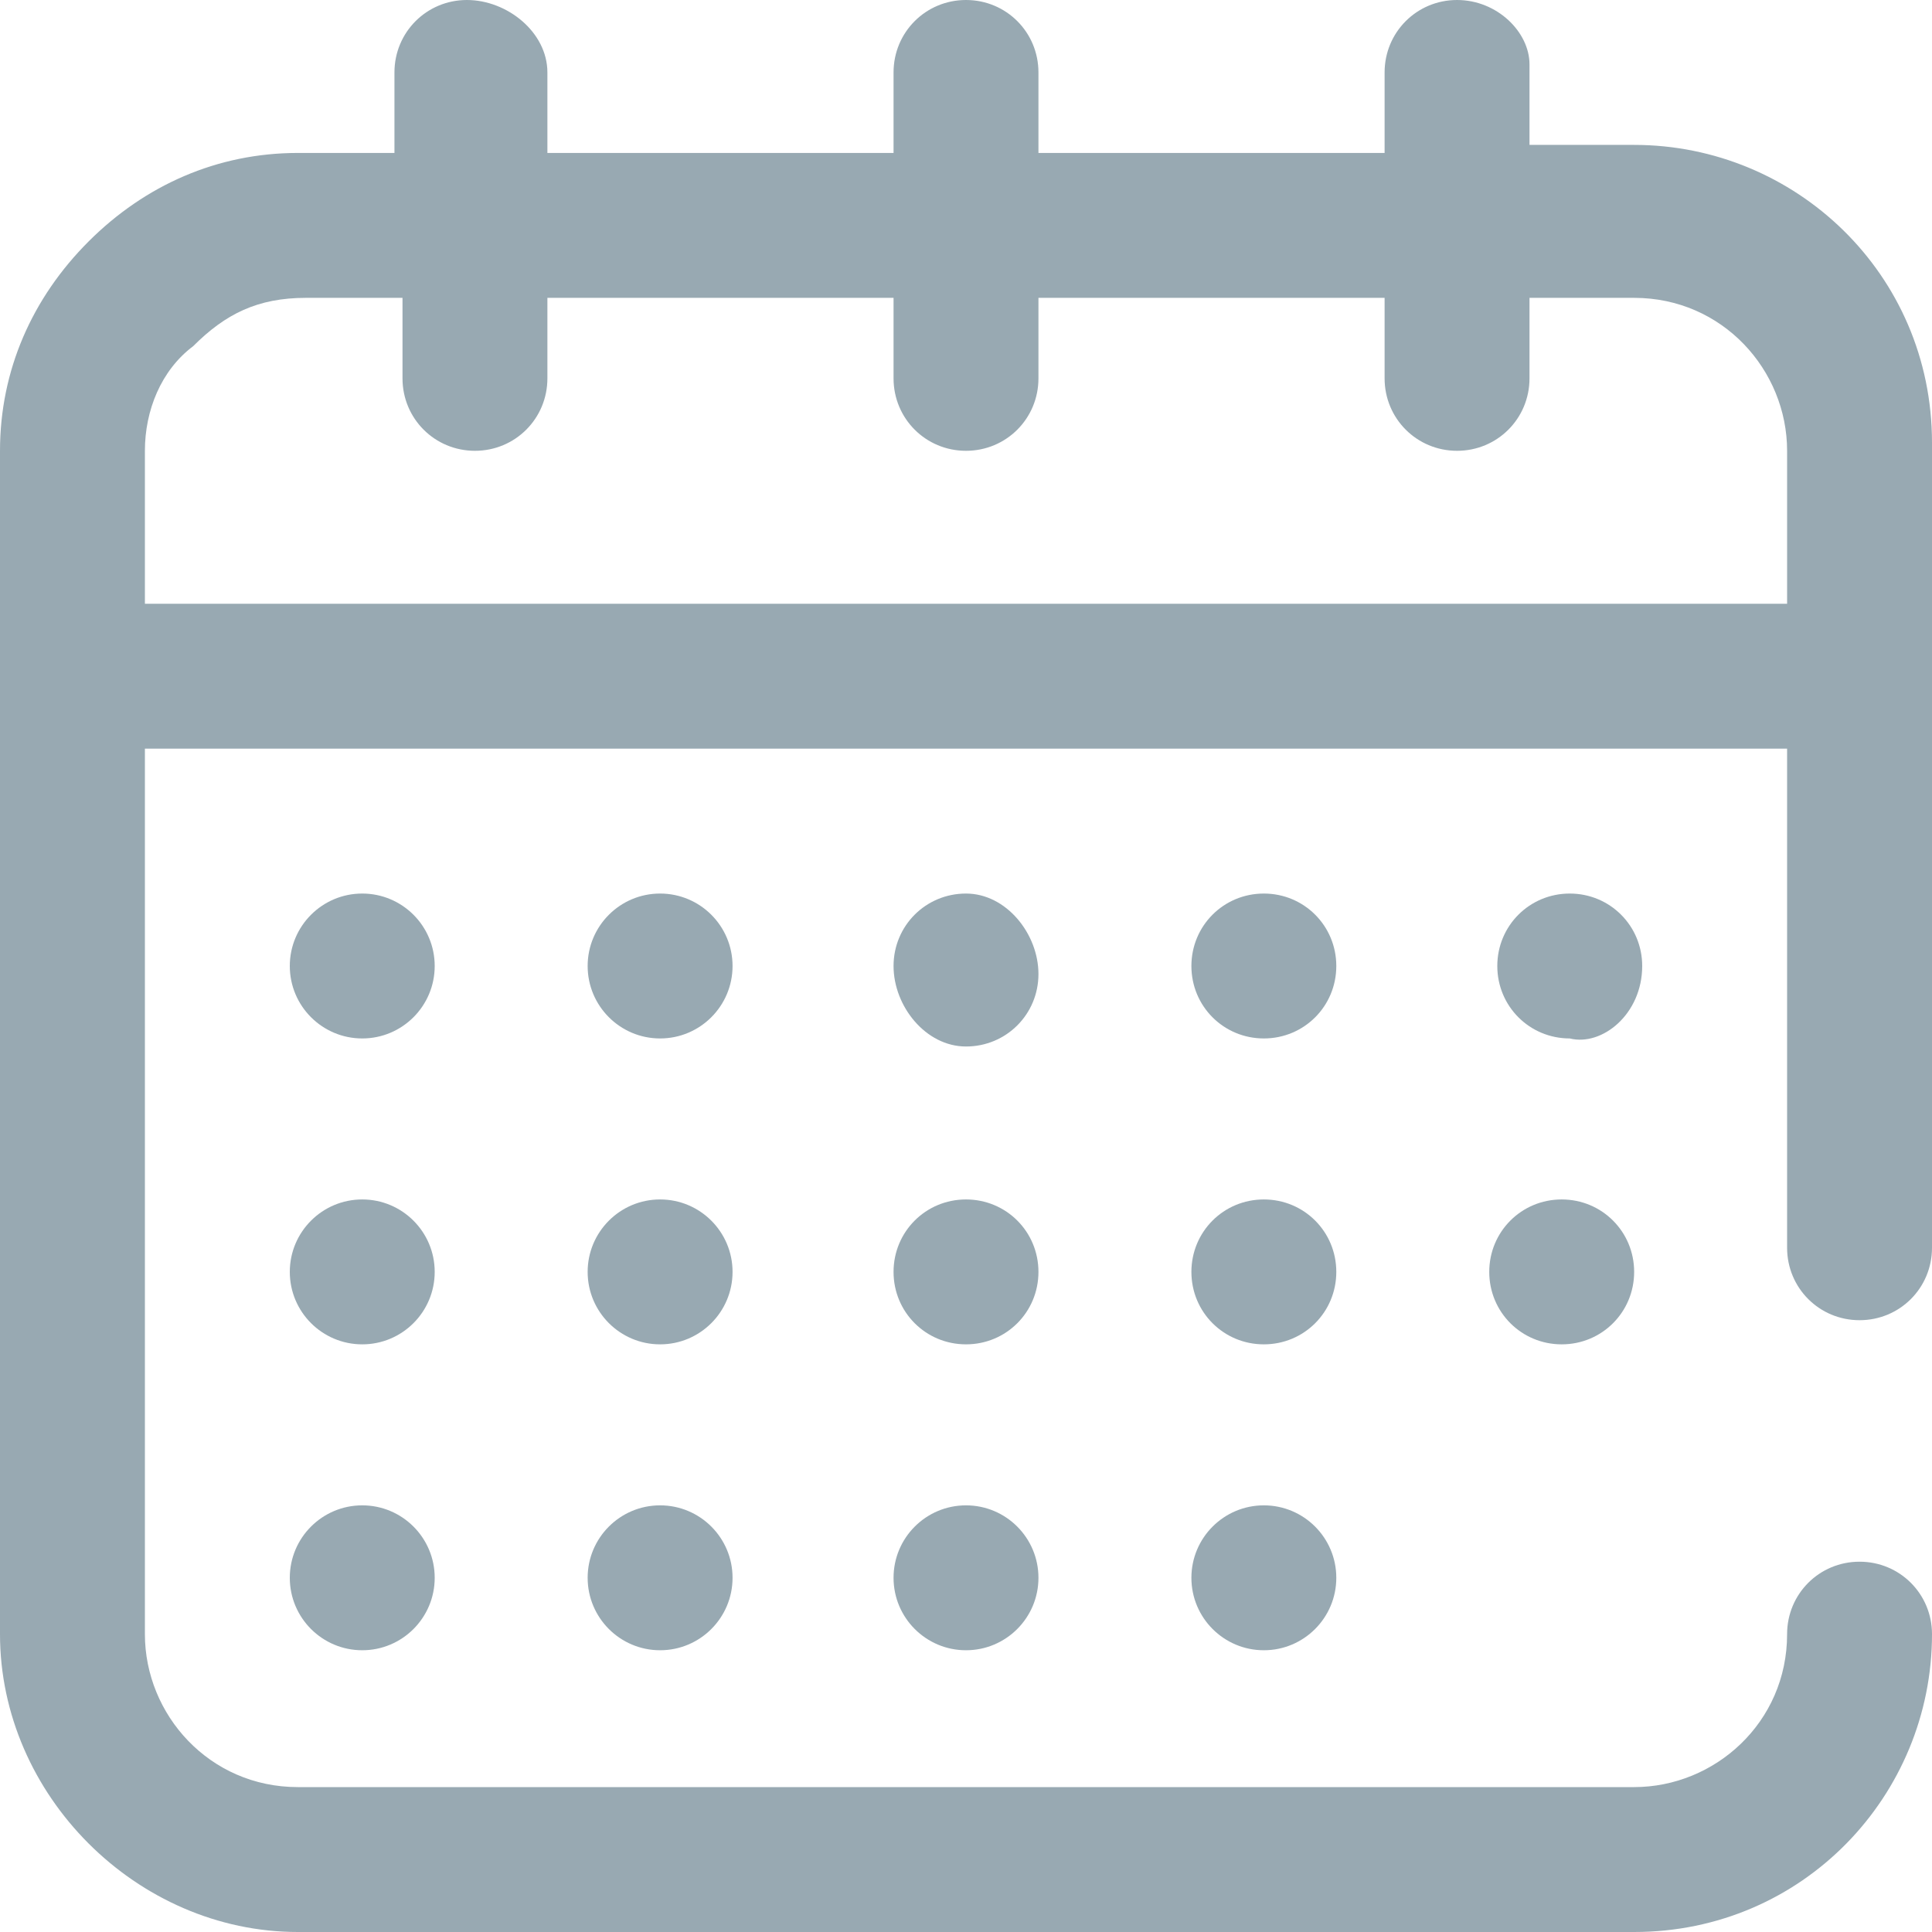 <?xml version="1.0" encoding="utf-8"?>
<!-- Generator: Adobe Illustrator 27.8.1, SVG Export Plug-In . SVG Version: 6.00 Build 0)  -->
<svg version="1.1" id="Vrstva_1" xmlns="http://www.w3.org/2000/svg" xmlns:xlink="http://www.w3.org/1999/xlink" x="0px" y="0px"
	 viewBox="0 0 24 24" style="enable-background:new 0 0 24 24;" xml:space="preserve">
<style type="text/css">
	.st0{fill:#98A9B2;}
</style>
<path class="st0" d="M23.1,19.4c-0.5,0-0.9,0.4-0.9,0.9c0,1.1-0.9,1.9-1.9,1.9H3.7c-1.1,0-1.9-0.9-1.9-1.9V9.3h20.4v6.2
	c0,0.5,0.4,0.9,0.9,0.9c0.5,0,0.9-0.4,0.9-0.9v-10c0-2.1-1.7-3.7-3.7-3.7H19v-1C19,0.4,18.6,0,18.1,0c-0.5,0-0.9,0.4-0.9,0.9v1h-4.3
	v-1C12.9,0.4,12.5,0,12,0s-0.9,0.4-0.9,0.9v1H6.8v-1C6.8,0.4,6.3,0,5.8,0S4.9,0.4,4.9,0.9v1H3.7c-1,0-1.9,0.4-2.6,1.1
	C0.4,3.7,0,4.6,0,5.6v14.7C0,22.3,1.7,24,3.7,24h16.6c2.1,0,3.7-1.7,3.7-3.7C24,19.8,23.6,19.4,23.1,19.4z M2.4,4.3
	c0.4-0.4,0.8-0.6,1.4-0.6h1.2v1c0,0.5,0.4,0.9,0.9,0.9s0.9-0.4,0.9-0.9v-1h4.3v1c0,0.5,0.4,0.9,0.9,0.9s0.9-0.4,0.9-0.9v-1h4.3v1
	c0,0.5,0.4,0.9,0.9,0.9c0.5,0,0.9-0.4,0.9-0.9v-1h1.3c1.1,0,1.9,0.9,1.9,1.9v1.9H1.8V5.6C1.8,5.1,2,4.6,2.4,4.3z"/>
<path class="st0" d="M15.7,11.1c-0.5,0-0.9,0.4-0.9,0.9s0.4,0.9,0.9,0.9c0.5,0,0.9-0.4,0.9-0.9S16.2,11.1,15.7,11.1z"/>
<circle class="st0" cx="15.7" cy="19.6" r="0.9"/>
<path class="st0" d="M19.4,16.7c0.5,0,0.9-0.4,0.9-0.9s-0.4-0.9-0.9-0.9c-0.5,0-0.9,0.4-0.9,0.9S18.9,16.7,19.4,16.7z"/>
<path class="st0" d="M15.7,14.9c-0.5,0-0.9,0.4-0.9,0.9s0.4,0.9,0.9,0.9c0.5,0,0.9-0.4,0.9-0.9S16.2,14.9,15.7,14.9z"/>
<path class="st0" d="M20.4,12c0-0.5-0.4-0.9-0.9-0.9c-0.5,0-0.9,0.4-0.9,0.9s0.4,0.9,0.9,0.9C19.9,13,20.4,12.6,20.4,12z"/>
<path class="st0" d="M12,14.9c-0.5,0-0.9,0.4-0.9,0.9s0.4,0.9,0.9,0.9s0.9-0.4,0.9-0.9S12.5,14.9,12,14.9z"/>
<circle class="st0" cx="12" cy="19.6" r="0.9"/>
<circle class="st0" cx="4.5" cy="19.6" r="0.9"/>
<circle class="st0" cx="8.2" cy="12" r="0.9"/>
<circle class="st0" cx="4.5" cy="12" r="0.9"/>
<circle class="st0" cx="4.5" cy="15.8" r="0.9"/>
<path class="st0" d="M12,11.1c-0.5,0-0.9,0.4-0.9,0.9S11.5,13,12,13s0.9-0.4,0.9-0.9S12.5,11.1,12,11.1z"/>
<circle class="st0" cx="8.2" cy="15.8" r="0.9"/>
<circle class="st0" cx="8.2" cy="19.6" r="0.9"/>
</svg>
